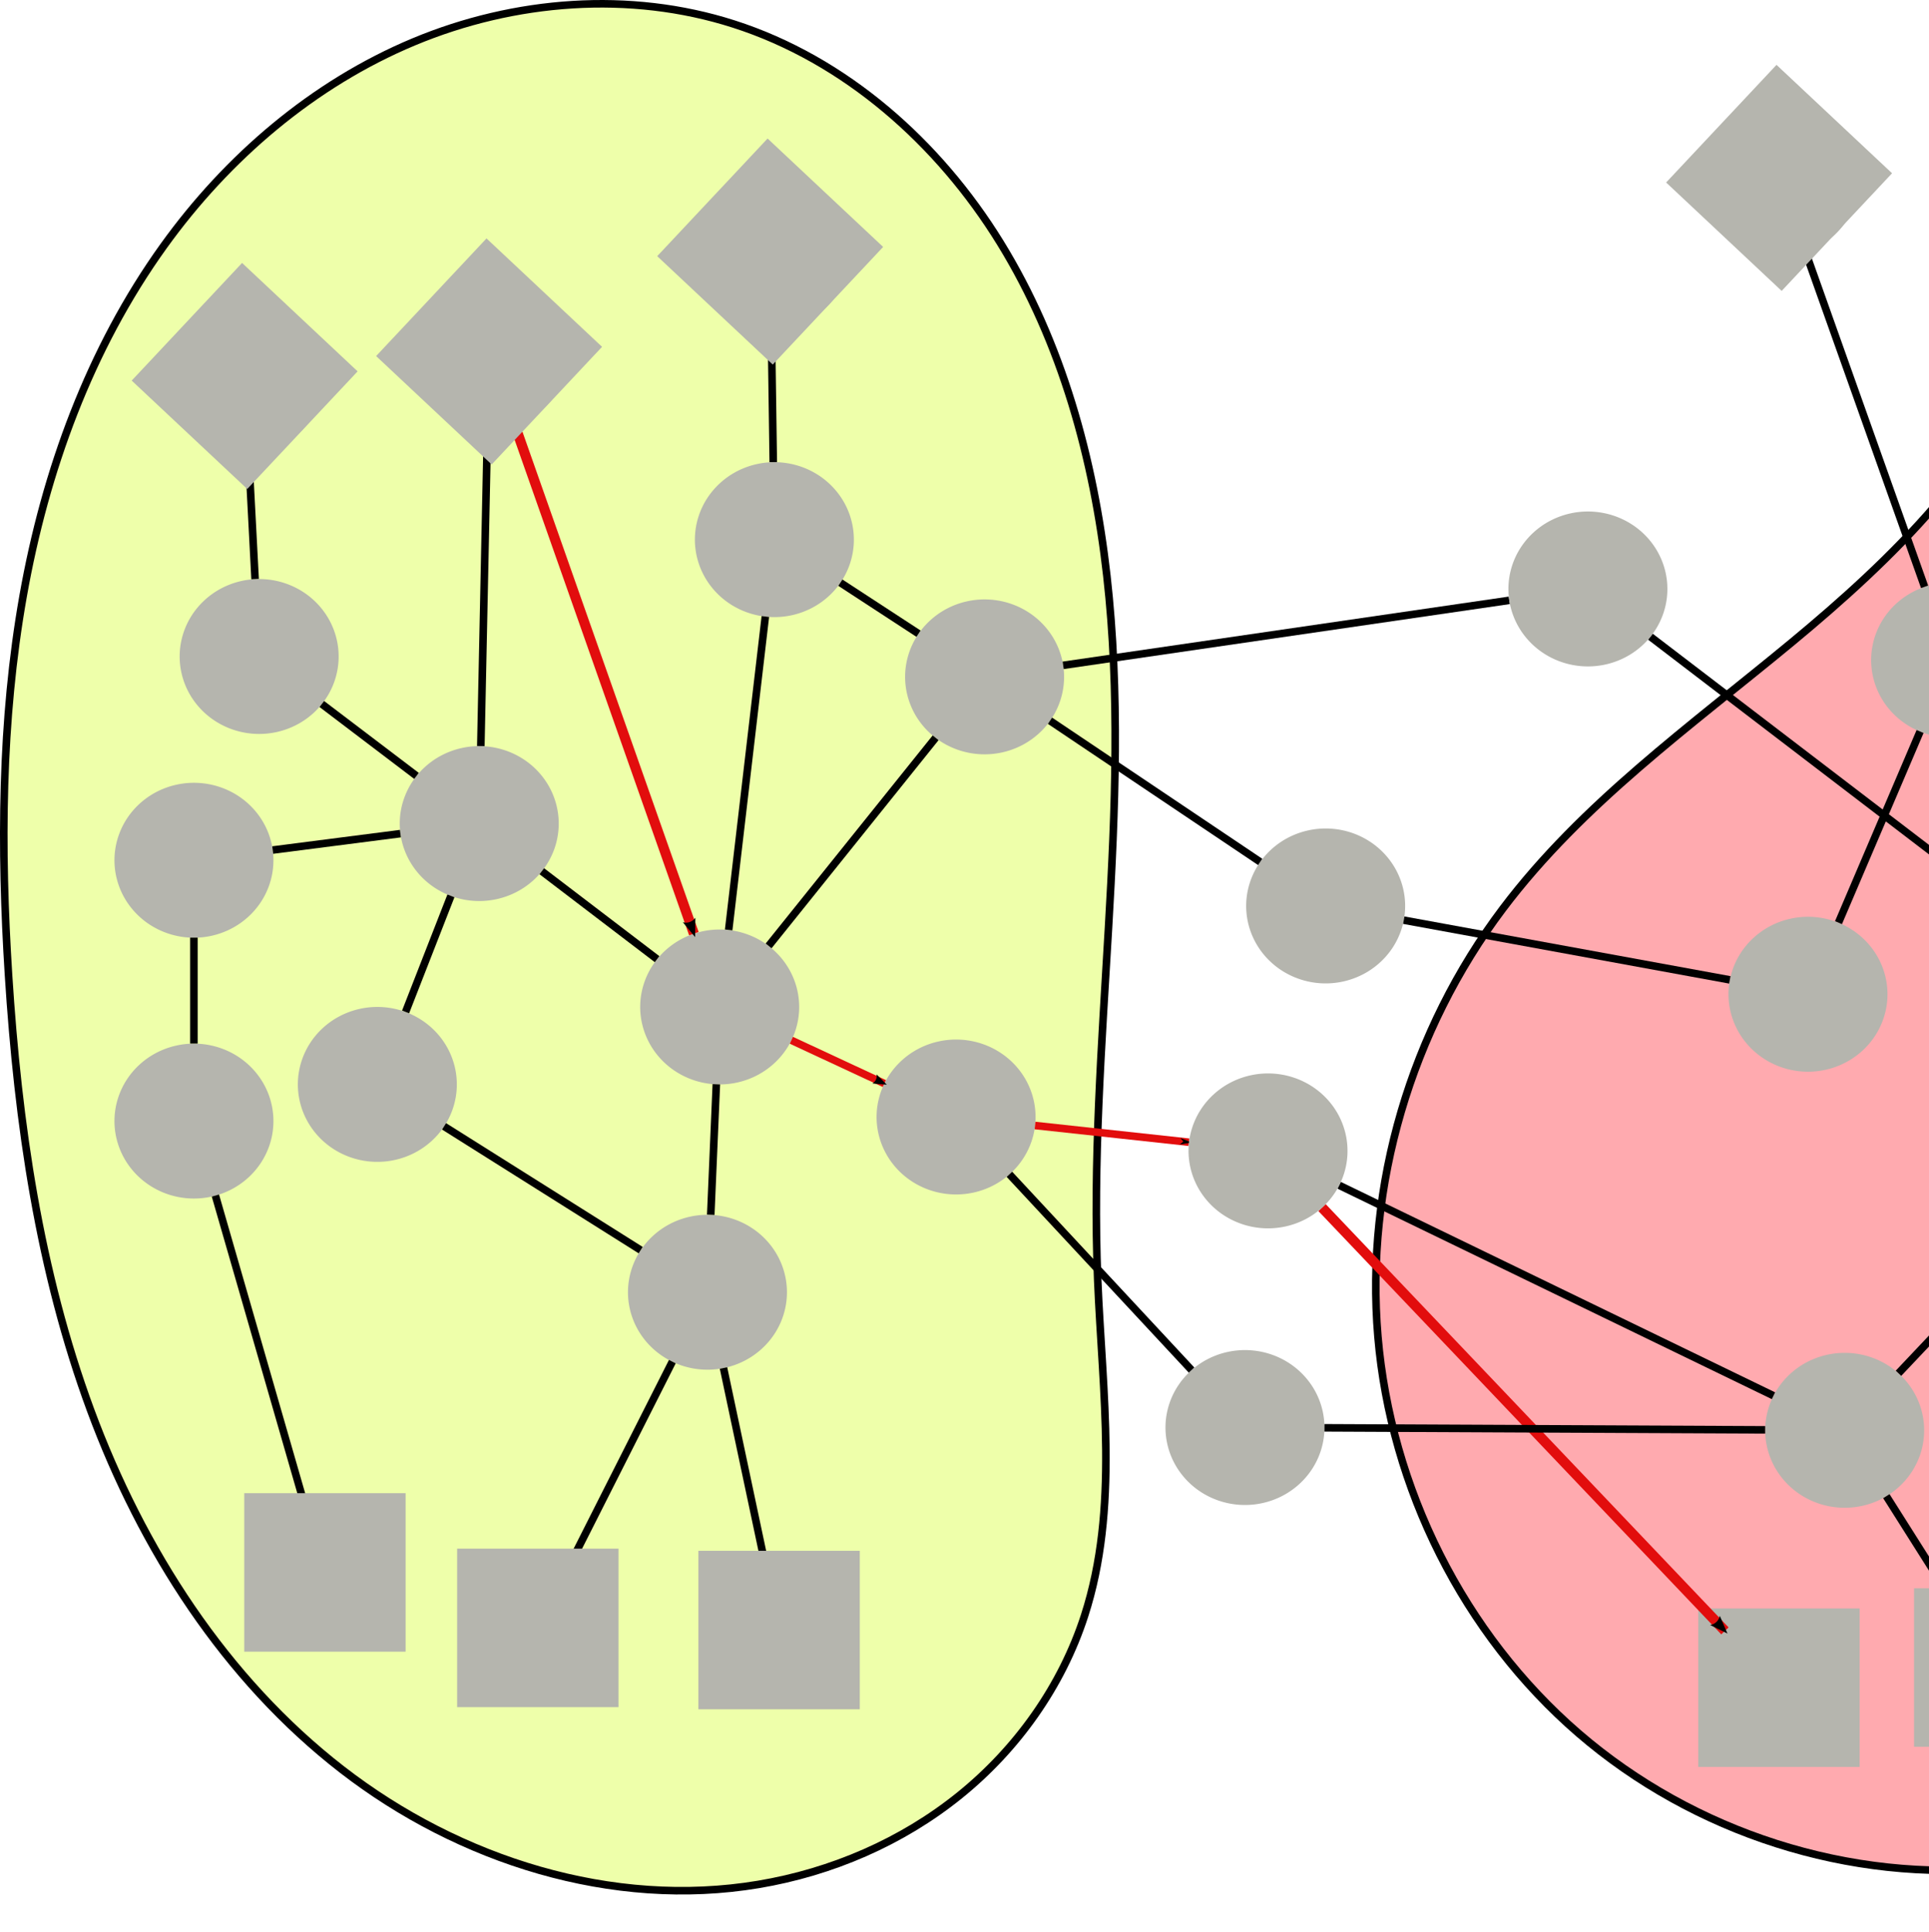 <?xml version="1.0" encoding="UTF-8" standalone="no"?>
<!-- Created with Inkscape (http://www.inkscape.org/) -->

<svg
   xmlns:dc="http://purl.org/dc/elements/1.1/"
   xmlns:cc="http://creativecommons.org/ns#"
   xmlns:rdf="http://www.w3.org/1999/02/22-rdf-syntax-ns#"
   xmlns:svg="http://www.w3.org/2000/svg"
   xmlns="http://www.w3.org/2000/svg"
   xmlns:sodipodi="http://sodipodi.sourceforge.net/DTD/sodipodi-0.dtd"
   xmlns:inkscape="http://www.inkscape.org/namespaces/inkscape"
   width="478.122"
   height="478.825"
   id="svg2"
   version="1.1"
   inkscape:version="0.48.3.1 r9886"
   sodipodi:docname="cartoon-types-of-crosstalk-Xtalk-no-overla.svg">
  <defs
     id="defs4">
    <marker
       inkscape:stockid="Arrow1Mstart"
       orient="auto"
       refY="0.0"
       refX="0.0"
       id="Arrow1Mstart"
       style="overflow:visible">
      <path
         id="path4067"
         d="M 0.0,0.0 L 5.0,-5.0 L -12.5,0.0 L 5.0,5.0 L 0.0,0.0 z "
         style="fill-rule:evenodd;stroke:#000000;stroke-width:1.0pt"
         transform="scale(0.4) translate(10,0)" />
    </marker>
    <marker
       inkscape:stockid="Arrow1Lstart"
       orient="auto"
       refY="0.0"
       refX="0.0"
       id="Arrow1Lstart"
       style="overflow:visible">
      <path
         id="path4061"
         d="M 0.0,0.0 L 5.0,-5.0 L -12.5,0.0 L 5.0,5.0 L 0.0,0.0 z "
         style="fill-rule:evenodd;stroke:#000000;stroke-width:1.0pt"
         transform="scale(0.8) translate(12.5,0)" />
    </marker>
    <marker
       inkscape:stockid="Arrow2Mend"
       orient="auto"
       refY="0"
       refX="0"
       id="Arrow2Mend"
       style="overflow:visible">
      <path
         id="path4474"
         style="fill-rule:evenodd;stroke-width:0.625;stroke-linejoin:round"
         d="M 8.719,4.034 -2.207,0.016 8.719,-4.002 c -1.745,2.372 -1.735,5.617 -6e-7,8.035 z"
         transform="scale(-0.6,-0.6)"
         inkscape:connector-curvature="0" />
    </marker>
    <marker
       inkscape:stockid="Arrow1Mend"
       orient="auto"
       refY="0"
       refX="0"
       id="Arrow1Mend"
       style="overflow:visible">
      <path
         id="path4456"
         d="M 0,0 5,-5 -12.5,0 5,5 0,0 z"
         style="fill-rule:evenodd;stroke:#000000;stroke-width:1pt"
         transform="matrix(-0.4,0,0,-0.4,-4,0)"
         inkscape:connector-curvature="0" />
    </marker>
    <inkscape:path-effect
       effect="spiro"
       id="path-effect3767"
       is_visible="true" />
    <inkscape:path-effect
       effect="spiro"
       id="path-effect3767-8"
       is_visible="true" />
    <inkscape:path-effect
       effect="spiro"
       id="path-effect3767-8-1"
       is_visible="true" />
    <inkscape:path-effect
       effect="spiro"
       id="path-effect3767-8-1-6"
       is_visible="true" />
    <clipPath
       clipPathUnits="userSpaceOnUse"
       id="clipPath3204">
      <path
         style="fill:#f3cfcf;fill-opacity:1;stroke:#000000;stroke-width:0.965px;stroke-linecap:butt;stroke-linejoin:miter;stroke-opacity:1"
         d="m 488.149,212.581 c 6.309,-5.911 14.6,-9.582 23.178,-10.663 8.578,-1.081 17.409,0.378 25.347,3.804 15.876,6.851 27.675,21.264 34.121,37.308 6.447,16.044 8.011,33.658 7.662,50.946 -0.349,17.287 -2.535,34.488 -3.286,51.762 -1.777,40.907 4.502,81.738 5.016,122.68 0.514,40.943 -5.437,83.733 -28.794,117.364 -21.486,30.936 -57.034,51.502 -94.495,55.43 -37.46,3.928 -76.219,-8.638 -104.733,-33.248 -28.514,-24.61 -46.542,-60.805 -49.741,-98.335 -3.199,-37.53 8.292,-75.993 30.964,-106.071 19.595,-25.996 46.534,-45.264 71.615,-66.018 25.081,-20.754 49.42,-44.485 60.702,-75.021 3.199,-8.66 5.276,-17.697 8.368,-26.396 3.092,-8.698 7.339,-17.231 14.075,-23.543"
         id="path3206"
         inkscape:original-d="m 488.14898,212.58122 c 63.47128,52.61808 99.35054,20.39139 87.02234,133.15713 -7.8064,71.40469 21.46277,241.81591 -23.77774,240.04392 -64.1444,-2.51241 -202.94008,-82.31476 -218.00551,-182.2236 -10.21148,-67.71908 101.36192,-92.10409 132.31711,-141.03903 25.06522,-39.62388 -8.83162,-75.86595 22.4438,-49.93842 z"
         inkscape:connector-curvature="0"
         sodipodi:nodetypes="ssssss" />
    </clipPath>
  </defs>
  <sodipodi:namedview
     id="base"
     pagecolor="#ffffff"
     bordercolor="#666666"
     borderopacity="1.0"
     inkscape:pageopacity="0.0"
     inkscape:pageshadow="2"
     inkscape:zoom="1.4"
     inkscape:cx="210.45336"
     inkscape:cy="254.19311"
     inkscape:document-units="px"
     inkscape:current-layer="layer1"
     showgrid="false"
     inkscape:window-width="1920"
     inkscape:window-height="1056"
     inkscape:window-x="0"
     inkscape:window-y="24"
     inkscape:window-maximized="1"
     fit-margin-top="0"
     fit-margin-left="0"
     fit-margin-right="0"
     fit-margin-bottom="0"
     inkscape:snap-grids="true" />
  <g
     inkscape:label="Layer 1"
     inkscape:groupmode="layer"
     id="layer1"
     transform="translate(-103.033,-164.034)">
    <path
       style="fill:#eeffaa;fill-opacity:1;stroke:#000000;stroke-width:1.875;stroke-linecap:butt;stroke-linejoin:miter;stroke-miterlimit:4;stroke-opacity:1;stroke-dasharray:none"
       d="m 284.851,169.976 c 27.732,8.883 50.862,29.459 66.13,54.256 15.267,24.797 23.136,53.599 26.4,82.536 6.527,57.874 -4.674,116.339 -2.271,174.53 1.153,27.912 5.337,56.649 -3.261,83.228 -5.65,17.465 -16.735,33.044 -31.026,44.566 -14.291,11.521 -31.705,19.01 -49.809,22.041 -36.209,6.062 -74.16,-5.975 -103.186,-28.455 -29.025,-22.48 -49.598,-54.635 -62.327,-89.07 -12.73,-34.435 -18.02,-71.204 -20.352,-107.843 -1.996,-31.371 -1.866,-63.054 3.619,-94.006 5.485,-30.952 16.5,-61.255 34.851,-86.776 15.769,-21.931 37.066,-40.173 61.991,-50.584 24.925,-10.41 53.516,-12.663 79.24,-4.423"
       id="path3765-3-8"
       inkscape:path-effect="#path-effect3767-8-1"
       inkscape:original-d="m 284.85051,169.97569 c 8.6716,88.12149 50.69733,222.33913 90.25885,311.32138 26.41822,59.42016 56.17558,84.80128 -3.26052,83.22842 C 287.57708,562.2954 124.942,494.44644 105.14931,405.76463 91.733644,345.65535 102.9505,268.41893 143.61888,224.98295 176.5491,189.81171 280.56127,126.38816 284.85051,169.97569 z"
       inkscape:connector-curvature="0"
       sodipodi:nodetypes="ssssss" />
    <path
       style="fill:#ffaaaf;fill-opacity:1;stroke:#000000;stroke-width:1.875;stroke-linecap:butt;stroke-linejoin:miter;stroke-miterlimit:4;stroke-opacity:1;stroke-dasharray:none"
       d="m 630.292,198.296 c 6.309,-5.911 14.6,-9.582 23.178,-10.663 8.578,-1.081 17.409,0.378 25.347,3.804 15.876,6.851 27.675,21.264 34.121,37.308 6.447,16.044 8.011,33.658 7.662,50.946 -0.349,17.287 -2.535,34.488 -3.286,51.762 -1.777,40.907 4.502,81.738 5.016,122.68 0.514,40.943 -5.437,83.733 -28.794,117.364 -21.486,30.936 -57.034,51.502 -94.495,55.43 -37.46,3.928 -76.219,-8.638 -104.733,-33.248 -28.514,-24.61 -46.542,-60.805 -49.741,-98.335 -3.199,-37.53 8.292,-75.993 30.964,-106.071 19.595,-25.996 46.534,-45.264 71.615,-66.018 25.081,-20.754 49.42,-44.485 60.702,-75.021 3.199,-8.66 5.276,-17.697 8.368,-26.396 3.092,-8.698 7.339,-17.231 14.075,-23.543"
       id="path3765-3"
       inkscape:path-effect="#path-effect3767-8"
       inkscape:original-d="m 630.29184,198.29551 c 63.47128,52.61808 99.35054,20.39139 87.02234,133.15713 -7.8064,71.40469 21.46277,241.81591 -23.77774,240.04392 -64.1444,-2.51241 -202.94008,-82.31476 -218.00551,-182.2236 -10.21148,-67.71908 101.36192,-92.10409 132.31711,-141.03903 25.06522,-39.62388 -8.83162,-75.86595 22.4438,-49.93842 z"
       inkscape:connector-curvature="0"
       sodipodi:nodetypes="ssssss" />
    <path
       sodipodi:type="arc"
       style="fill:#b5b5ae;fill-opacity:1;fill-rule:nonzero;stroke:none"
       id="path3777-3-0"
       sodipodi:cx="82.327431"
       sodipodi:cy="111.91016"
       sodipodi:rx="26.769043"
       sodipodi:ry="26.263968"
       d="m 76.864,86.199 a 26.769,26.264 0 1 1 -0.778,0.171"
       sodipodi:start="4.5068441"
       sodipodi:end="10.760262"
       sodipodi:open="true"
       transform="matrix(0.736,0,0,0.731,103.06,175.586)" />
    <path
       sodipodi:type="arc"
       style="fill:#b5b5ae;fill-opacity:1;fill-rule:nonzero;stroke:none"
       id="path3777-2-0"
       sodipodi:cx="82.327431"
       sodipodi:cy="111.91016"
       sodipodi:rx="26.769043"
       sodipodi:ry="26.263968"
       d="m 76.864,86.199 a 26.769,26.264 0 1 1 -0.778,0.171"
       sodipodi:start="4.5068441"
       sodipodi:end="10.760262"
       sodipodi:open="true"
       transform="matrix(0.736,0,0,0.731,90.513,295.461)" />
    <path
       sodipodi:type="arc"
       style="fill:#b5b5ae;fill-opacity:1;fill-rule:nonzero;stroke:none"
       id="path3777-8-9"
       sodipodi:cx="82.327431"
       sodipodi:cy="111.91016"
       sodipodi:rx="26.769043"
       sodipodi:ry="26.263968"
       d="m 76.864,86.199 a 26.769,26.264 0 1 1 -0.778,0.171"
       sodipodi:start="4.5068441"
       sodipodi:end="10.760262"
       sodipodi:open="true"
       transform="matrix(0.736,0,0,0.731,161.224,286.369)" />
    <path
       sodipodi:type="arc"
       style="fill:#b5b5ae;fill-opacity:1;fill-rule:nonzero;stroke:none"
       id="path3777-7-8"
       sodipodi:cx="82.327431"
       sodipodi:cy="111.91016"
       sodipodi:rx="26.769043"
       sodipodi:ry="26.263968"
       d="m 76.864,86.199 a 26.769,26.264 0 1 1 -0.778,0.171"
       sodipodi:start="4.5068441"
       sodipodi:end="10.760262"
       sodipodi:open="true"
       transform="matrix(0.736,0,0,0.731,163.669,169.525)" />
    <path
       sodipodi:type="arc"
       style="fill:#b5b5ae;fill-opacity:1;fill-rule:nonzero;stroke:none"
       id="path3777-6-2"
       sodipodi:cx="82.327431"
       sodipodi:cy="111.91016"
       sodipodi:rx="26.769043"
       sodipodi:ry="26.263968"
       d="m 76.864,86.199 a 26.769,26.264 0 1 1 -0.778,0.171"
       sodipodi:start="4.5068441"
       sodipodi:end="10.760262"
       sodipodi:open="true"
       transform="matrix(0.736,0,0,0.731,217.792,402.537)" />
    <path
       sodipodi:type="arc"
       style="fill:#b5b5ae;fill-opacity:1;fill-rule:nonzero;stroke:none"
       id="path3777-20-2"
       sodipodi:cx="82.327431"
       sodipodi:cy="111.91016"
       sodipodi:rx="26.769043"
       sodipodi:ry="26.263968"
       d="m 76.864,86.199 a 26.769,26.264 0 1 1 -0.778,0.171"
       sodipodi:start="4.5068441"
       sodipodi:end="10.760262"
       sodipodi:open="true"
       transform="matrix(0.736,0,0,0.731,286.483,250.004)" />
    <path
       sodipodi:type="arc"
       style="fill:#b5b5ae;fill-opacity:1;fill-rule:nonzero;stroke:none"
       id="path3777-4-3"
       sodipodi:cx="82.327431"
       sodipodi:cy="111.91016"
       sodipodi:rx="26.769043"
       sodipodi:ry="26.263968"
       d="m 76.864,86.199 a 26.769,26.264 0 1 1 -0.778,0.171"
       sodipodi:start="4.5068441"
       sodipodi:end="10.760262"
       sodipodi:open="true"
       transform="matrix(0.736,0,0,0.731,220.823,331.826)" />
    <path
       sodipodi:type="arc"
       style="fill:#b5b5ae;fill-opacity:1;fill-rule:nonzero;stroke:none"
       id="path3777-43-9"
       sodipodi:cx="82.327431"
       sodipodi:cy="111.91016"
       sodipodi:rx="26.769043"
       sodipodi:ry="26.263968"
       d="m 76.864,86.199 a 26.769,26.264 0 1 1 -0.778,0.171"
       sodipodi:start="4.5068441"
       sodipodi:end="10.760262"
       sodipodi:open="true"
       transform="matrix(0.736,0,0,0.731,490.57,328.673)" />
    <path
       sodipodi:type="arc"
       style="fill:#b5b5ae;fill-opacity:1;fill-rule:nonzero;stroke:none"
       id="path3777-33-5"
       sodipodi:cx="82.327431"
       sodipodi:cy="111.91016"
       sodipodi:rx="26.769043"
       sodipodi:ry="26.263968"
       d="m 76.864,86.199 a 26.769,26.264 0 1 1 -0.778,0.171"
       sodipodi:start="4.5068441"
       sodipodi:end="10.760262"
       sodipodi:open="true"
       transform="matrix(0.736,0,0,0.731,483.536,126.593)" />
    <path
       sodipodi:type="arc"
       style="fill:#b5b5ae;fill-opacity:1;fill-rule:nonzero;stroke:none"
       id="path3777-76-3"
       sodipodi:cx="82.327431"
       sodipodi:cy="111.91016"
       sodipodi:rx="26.769043"
       sodipodi:ry="26.263968"
       d="m 76.864,86.199 a 26.769,26.264 0 1 1 -0.778,0.171"
       sodipodi:start="4.5068441"
       sodipodi:end="10.760262"
       sodipodi:open="true"
       transform="matrix(0.736,0,0,0.731,589.99,173.948)" />
    <path
       sodipodi:type="arc"
       style="fill:#b5b5ae;fill-opacity:1;fill-rule:nonzero;stroke:none"
       id="path3777-79-7"
       sodipodi:cx="82.327431"
       sodipodi:cy="111.91016"
       sodipodi:rx="26.769043"
       sodipodi:ry="26.263968"
       d="m 76.864,86.199 a 26.769,26.264 0 1 1 -0.778,0.171"
       sodipodi:start="4.5068441"
       sodipodi:end="10.760262"
       sodipodi:open="true"
       transform="matrix(0.736,0,0,0.731,525.926,245.841)" />
    <path
       sodipodi:type="arc"
       style="fill:#b5b5ae;fill-opacity:1;fill-rule:nonzero;stroke:none"
       id="path3777-434-9"
       sodipodi:cx="82.327431"
       sodipodi:cy="111.91016"
       sodipodi:rx="26.769043"
       sodipodi:ry="26.263968"
       d="m 76.864,86.199 a 26.769,26.264 0 1 1 -0.778,0.171"
       sodipodi:start="4.5068441"
       sodipodi:end="10.760262"
       sodipodi:open="true"
       transform="matrix(0.736,0,0,0.731,554.21,318.572)" />
    <path
       sodipodi:type="arc"
       style="fill:#b5b5ae;fill-opacity:1;fill-rule:nonzero;stroke:none"
       id="path3777-0-9"
       sodipodi:cx="82.327431"
       sodipodi:cy="111.91016"
       sodipodi:rx="26.769043"
       sodipodi:ry="26.263968"
       d="m 76.864,86.199 a 26.769,26.264 0 1 1 -0.778,0.171"
       sodipodi:start="4.5068441"
       sodipodi:end="10.760262"
       sodipodi:open="true"
       transform="matrix(0.736,0,0,0.731,604.718,369.079)" />
    <path
       sodipodi:type="arc"
       style="fill:#b5b5ae;fill-opacity:1;fill-rule:nonzero;stroke:none"
       id="path3777-5-3"
       sodipodi:cx="82.327431"
       sodipodi:cy="111.91016"
       sodipodi:rx="26.769043"
       sodipodi:ry="26.263968"
       d="m 76.864,86.199 a 26.769,26.264 0 1 1 -0.778,0.171"
       sodipodi:start="4.5068441"
       sodipodi:end="10.760262"
       sodipodi:open="true"
       transform="matrix(0.736,0,0,0.731,499.662,436.76)" />
    <path
       sodipodi:type="arc"
       style="fill:#b5b5ae;fill-opacity:1;fill-rule:nonzero;stroke:none"
       id="path3777-44-1"
       sodipodi:cx="82.327431"
       sodipodi:cy="111.91016"
       sodipodi:rx="26.769043"
       sodipodi:ry="26.263968"
       d="m 76.864,86.199 a 26.769,26.264 0 1 1 -0.778,0.171"
       sodipodi:start="4.5068441"
       sodipodi:end="10.760262"
       sodipodi:open="true"
       transform="matrix(0.736,0,0,0.731,552.19,381.201)" />
    <path
       sodipodi:type="arc"
       style="fill:#b5b5ae;fill-opacity:1;fill-rule:nonzero;stroke:none"
       id="path3777-86-9"
       sodipodi:cx="82.327431"
       sodipodi:cy="111.91016"
       sodipodi:rx="26.769043"
       sodipodi:ry="26.263968"
       d="m 76.864,86.199 a 26.769,26.264 0 1 1 -0.778,0.171"
       sodipodi:start="4.5068441"
       sodipodi:end="10.760262"
       sodipodi:open="true"
       transform="matrix(0.736,0,0,0.731,590.39,499.879)" />
    <path
       sodipodi:type="arc"
       style="fill:#b5b5ae;fill-opacity:1;fill-rule:nonzero;stroke:none"
       id="path3777-28-2"
       sodipodi:cx="82.327431"
       sodipodi:cy="111.91016"
       sodipodi:rx="26.769043"
       sodipodi:ry="26.263968"
       d="m 76.864,86.199 a 26.769,26.264 0 1 1 -0.778,0.171"
       sodipodi:start="4.5068441"
       sodipodi:end="10.760262"
       sodipodi:open="true"
       transform="matrix(0.736,0,0,0.731,106.675,244.953)" />
    <path
       sodipodi:type="arc"
       style="fill:#b5b5ae;fill-opacity:1;fill-rule:nonzero;stroke:none"
       id="path3777-72-2"
       sodipodi:cx="82.327431"
       sodipodi:cy="111.91016"
       sodipodi:rx="26.769043"
       sodipodi:ry="26.263968"
       d="m 76.864,86.199 a 26.769,26.264 0 1 1 -0.778,0.171"
       sodipodi:start="4.5068441"
       sodipodi:end="10.760262"
       sodipodi:open="true"
       transform="matrix(0.736,0,0,0.731,135.97,351.019)" />
    <path
       sodipodi:type="arc"
       style="fill:#b5b5ae;fill-opacity:1;fill-rule:nonzero;stroke:none"
       id="path3777-04-4"
       sodipodi:cx="82.327431"
       sodipodi:cy="111.91016"
       sodipodi:rx="26.769043"
       sodipodi:ry="26.263968"
       d="m 76.864,86.199 a 26.769,26.264 0 1 1 -0.778,0.171"
       sodipodi:start="4.5068441"
       sodipodi:end="10.760262"
       sodipodi:open="true"
       transform="matrix(0.736,0,0,0.731,235.553,486.29)" />
    <path
       sodipodi:type="arc"
       style="fill:#b5b5ae;fill-opacity:1;fill-rule:nonzero;stroke:none"
       id="path3777-9-3"
       sodipodi:cx="82.327431"
       sodipodi:cy="111.91016"
       sodipodi:rx="26.769043"
       sodipodi:ry="26.263968"
       d="m 76.864,86.199 a 26.769,26.264 0 1 1 -0.778,0.171"
       sodipodi:start="4.5068441"
       sodipodi:end="10.760262"
       sodipodi:open="true"
       transform="matrix(0.736,0,0,0.731,279.412,359.1)" />
    <path
       sodipodi:type="arc"
       style="fill:#b5b5ae;fill-opacity:1;fill-rule:nonzero;stroke:none"
       id="path3777-80-0"
       sodipodi:cx="82.327431"
       sodipodi:cy="111.91016"
       sodipodi:rx="26.769043"
       sodipodi:ry="26.263968"
       d="m 76.864,86.199 a 26.769,26.264 0 1 1 -0.778,0.171"
       sodipodi:start="4.5068441"
       sodipodi:end="10.760262"
       sodipodi:open="true"
       transform="matrix(0.736,0,0,0.731,122.838,472.237)" />
    <path
       sodipodi:type="arc"
       style="fill:#b5b5ae;fill-opacity:1;fill-rule:nonzero;stroke:none"
       id="path3777-08-9"
       sodipodi:cx="82.327431"
       sodipodi:cy="111.91016"
       sodipodi:rx="26.769043"
       sodipodi:ry="26.263968"
       d="m 76.864,86.199 a 26.769,26.264 0 1 1 -0.778,0.171"
       sodipodi:start="4.5068441"
       sodipodi:end="10.760262"
       sodipodi:open="true"
       transform="matrix(0.736,0,0,0.731,90.513,360.111)" />
    <path
       sodipodi:type="arc"
       style="fill:#b5b5ae;fill-opacity:1;fill-rule:nonzero;stroke:none"
       id="path3777-439-2"
       sodipodi:cx="82.327431"
       sodipodi:cy="111.91016"
       sodipodi:rx="26.769043"
       sodipodi:ry="26.263968"
       d="m 76.864,86.199 a 26.769,26.264 0 1 1 -0.778,0.171"
       sodipodi:start="4.5068441"
       sodipodi:end="10.760262"
       sodipodi:open="true"
       transform="matrix(0.736,0,0,0.731,175.753,485.755)" />
    <path
       style="fill:none;stroke:#000000;stroke-width:1.875;stroke-linecap:butt;stroke-linejoin:miter;stroke-miterlimit:4;stroke-opacity:1;stroke-dasharray:none"
       d="m 164.644,276.544 1.617,31.023"
       id="path3958-2"
       inkscape:connector-type="polyline"
       inkscape:connector-curvature="0"
       inkscape:connection-start="#path3777-3-0"
       inkscape:connection-start-point="d4"
       inkscape:connection-end="#path3777-28-2"
       inkscape:connection-end-point="d4" />
    <path
       style="fill:none;stroke:#000000;stroke-width:1.875;stroke-linecap:butt;stroke-linejoin:miter;stroke-miterlimit:4;stroke-opacity:1;stroke-dasharray:none"
       d="M 206.269,356.358 182.799,338.538"
       id="path3960-5"
       inkscape:connector-type="polyline"
       inkscape:connector-curvature="0"
       inkscape:connection-start="#path3777-8-9"
       inkscape:connection-start-point="d4"
       inkscape:connection-end="#path3777-28-2"
       inkscape:connection-end-point="d4" />
    <path
       style="fill:none;stroke:#000000;stroke-width:1.875;stroke-linecap:butt;stroke-linejoin:miter;stroke-miterlimit:4;stroke-opacity:1;stroke-dasharray:none"
       d="m 223.852,270.506 -1.642,78.456"
       id="path3962-1"
       inkscape:connector-type="polyline"
       inkscape:connector-curvature="0"
       inkscape:connection-start="#path3777-7-8"
       inkscape:connection-start-point="d4"
       inkscape:connection-end="#path3777-8-9"
       inkscape:connection-end-point="d4" />
    <path
       style="fill:none;stroke:#000000;stroke-width:1.875;stroke-linecap:butt;stroke-linejoin:miter;stroke-miterlimit:4;stroke-opacity:1;stroke-dasharray:none"
       d="m 550.569,226.519 29.494,82.97"
       id="path3972-2"
       inkscape:connector-type="polyline"
       inkscape:connector-curvature="0"
       inkscape:connection-start="#path3777-33-5"
       inkscape:connection-start-point="d4"
       inkscape:connection-end="#path3777-79-7"
       inkscape:connection-end-point="d4" />
    <path
       style="fill:none;stroke:#000000;stroke-width:1.875;stroke-linecap:butt;stroke-linejoin:miter;stroke-miterlimit:4;stroke-opacity:1;stroke-dasharray:none"
       d="m 637.659,270.229 -38.233,42.904"
       id="path3974-0"
       inkscape:connector-type="polyline"
       inkscape:connector-curvature="0"
       inkscape:connection-start="#path3777-76-3"
       inkscape:connection-start-point="d4"
       inkscape:connection-end="#path3777-79-7"
       inkscape:connection-end-point="d4" />
    <path
       style="fill:none;stroke:#000000;stroke-width:1.875;stroke-linecap:butt;stroke-linejoin:miter;stroke-miterlimit:4;stroke-opacity:1;stroke-dasharray:none"
       d="m 593.492,345.579 14.322,36.829"
       id="path3976-2"
       inkscape:connector-type="polyline"
       inkscape:connector-curvature="0"
       inkscape:connection-start="#path3777-79-7"
       inkscape:connection-start-point="d4"
       inkscape:connection-end="#path3777-434-9"
       inkscape:connection-end-point="d4" />
    <path
       style="fill:none;stroke:#000000;stroke-width:1.875;stroke-linecap:butt;stroke-linejoin:miter;stroke-miterlimit:4;stroke-opacity:1;stroke-dasharray:none;display:inline"
       d="M 477.121,312.84 366.551,328.952"
       id="path3978-2"
       inkscape:connector-type="polyline"
       inkscape:connector-curvature="0"
       inkscape:connection-end="#path3777-20-2"
       inkscape:connection-end-point="d4"
       inkscape:connection-start="#path3777-5-3-9"
       inkscape:connection-start-point="d4" />
    <path
       style="fill:none;stroke:#000000;stroke-width:1.875;stroke-linecap:butt;stroke-linejoin:miter;stroke-miterlimit:4;stroke-opacity:1;stroke-dasharray:none;display:inline"
       d="M 599.296,388.509 512.103,321.85"
       id="path3980-4"
       inkscape:connector-type="polyline"
       inkscape:connector-curvature="0"
       inkscape:connection-start="#path3777-434-9"
       inkscape:connection-start-point="d4"
       inkscape:connection-end="#path3777-5-3-9"
       inkscape:connection-end-point="d4" />
    <path
       style="fill:none;stroke:#000000;stroke-width:1.875;stroke-linecap:butt;stroke-linejoin:miter;stroke-miterlimit:4;stroke-opacity:1;stroke-dasharray:none"
       d="m 613.394,443.798 0.782,-24.251"
       id="path3982-4"
       inkscape:connector-type="polyline"
       inkscape:connector-curvature="0"
       inkscape:connection-start="#path3777-44-1"
       inkscape:connection-start-point="d4"
       inkscape:connection-end="#path3777-434-9"
       inkscape:connection-end-point="d4" />
    <path
       style="fill:none;stroke:#000000;stroke-width:1.875;stroke-linecap:butt;stroke-linejoin:miter;stroke-miterlimit:4;stroke-opacity:1;stroke-dasharray:none"
       d="m 631.944,458.564 14.19,-3.275"
       id="path3984-8"
       inkscape:connector-type="polyline"
       inkscape:connector-curvature="0"
       inkscape:connection-start="#path3777-44-1"
       inkscape:connection-start-point="d4"
       inkscape:connection-end="#path3777-0-9"
       inkscape:connection-end-point="d4" />
    <path
       style="fill:none;stroke:#000000;stroke-width:1.875;stroke-linecap:butt;stroke-linejoin:miter;stroke-miterlimit:4;stroke-opacity:1;stroke-dasharray:none"
       d="m 663.211,469.957 -10.145,92.618"
       id="path3986-5"
       inkscape:connector-type="polyline"
       inkscape:connector-curvature="0"
       inkscape:connection-start="#path3777-0-9"
       inkscape:connection-start-point="d4"
       inkscape:connection-end="#path3777-86-9"
       inkscape:connection-end-point="d4" />
    <path
       style="fill:none;stroke:#000000;stroke-width:1.875;stroke-linecap:butt;stroke-linejoin:miter;stroke-miterlimit:4;stroke-opacity:1;stroke-dasharray:none"
       d="m 599.426,477.106 -25.832,27.322"
       id="path3988-0"
       inkscape:connector-type="polyline"
       inkscape:connector-curvature="0"
       inkscape:connection-start="#path3777-44-1"
       inkscape:connection-start-point="d4"
       inkscape:connection-end="#path3777-5-3"
       inkscape:connection-end-point="d4" />
    <path
       style="fill:none;stroke:#000000;stroke-width:1.875;stroke-linecap:butt;stroke-linejoin:miter;stroke-miterlimit:4;stroke-opacity:1;stroke-dasharray:none;display:inline"
       d="m 434.957,457.835 107.65,52.164"
       id="path3990-3"
       inkscape:connector-type="polyline"
       inkscape:connector-curvature="0"
       inkscape:connection-end="#path3777-5-3"
       inkscape:connection-end-point="d4"
       inkscape:connection-start="#path3777-5-3-7"
       inkscape:connection-start-point="d4" />
    <path
       style="fill:none;stroke:#000000;stroke-width:1.875;stroke-linecap:butt;stroke-linejoin:miter;stroke-miterlimit:4;stroke-opacity:1;stroke-dasharray:none"
       d="m 278.377,484.323 0,0"
       id="path3994-6"
       inkscape:connector-type="polyline"
       inkscape:connector-curvature="0"
       inkscape:connection-start="#path3777-6-2"
       inkscape:connection-start-point="d4"
       inkscape:connection-end="#path3777-6-2"
       inkscape:connection-end-point="d4" />
    <path
       style="fill:none;stroke:#000000;stroke-width:1.875;stroke-linecap:butt;stroke-linejoin:miter;stroke-miterlimit:4;stroke-opacity:1;stroke-dasharray:none"
       d="m 292.151,549.279 -9.788,-46.158"
       id="path3998-2"
       inkscape:connector-type="polyline"
       inkscape:connector-curvature="0"
       inkscape:connection-start="#path3777-04-4"
       inkscape:connection-start-point="d4"
       inkscape:connection-end="#path3777-6-2"
       inkscape:connection-end-point="d4" />
    <path
       style="fill:none;stroke:#000000;stroke-width:1.875;stroke-linecap:butt;stroke-linejoin:miter;stroke-miterlimit:4;stroke-opacity:1;stroke-dasharray:none"
       d="m 202.278,370.667 -31.649,4.069"
       id="path4002-1"
       inkscape:connector-type="polyline"
       inkscape:connector-curvature="0"
       inkscape:connection-start="#path3777-8-9"
       inkscape:connection-start-point="d4"
       inkscape:connection-end="#path3777-2-0"
       inkscape:connection-end-point="d4" />
    <path
       style="fill:none;stroke:#000000;stroke-width:1.875;stroke-linecap:butt;stroke-linejoin:miter;stroke-miterlimit:4;stroke-opacity:1;stroke-dasharray:none"
       d="m 214.8,386.097 -11.237,28.768"
       id="path4004-5"
       inkscape:connector-type="polyline"
       inkscape:connector-curvature="0"
       inkscape:connection-start="#path3777-8-9"
       inkscape:connection-start-point="d4"
       inkscape:connection-end="#path3777-72-2"
       inkscape:connection-end-point="d4" />
    <path
       style="fill:none;stroke:#000000;stroke-width:1.875;stroke-linecap:butt;stroke-linejoin:miter;stroke-miterlimit:4;stroke-opacity:1;stroke-dasharray:none"
       d="m 151.098,422.699 0,-26.253"
       id="path4006-1"
       inkscape:connector-type="polyline"
       inkscape:connector-curvature="0"
       inkscape:connection-start="#path3777-08-9"
       inkscape:connection-start-point="d4"
       inkscape:connection-end="#path3777-2-0"
       inkscape:connection-end-point="d4" />
    <path
       style="fill:none;stroke:#000000;stroke-width:1.875;stroke-linecap:butt;stroke-linejoin:miter;stroke-miterlimit:4;stroke-opacity:1;stroke-dasharray:none"
       d="m 156.425,460.377 21.67,75.168"
       id="path4008-3"
       inkscape:connector-type="polyline"
       inkscape:connector-curvature="0"
       inkscape:connection-start="#path3777-08-9"
       inkscape:connection-start-point="d4"
       inkscape:connection-end="#path3777-80-0"
       inkscape:connection-end-point="d4" />
    <path
       style="fill:none;stroke:#000000;stroke-width:1.875;stroke-linecap:butt;stroke-linejoin:miter;stroke-miterlimit:4;stroke-opacity:1;stroke-dasharray:none"
       d="m 213.1,443.223 48.731,30.683"
       id="path4010-8"
       inkscape:connector-type="polyline"
       inkscape:connector-curvature="0"
       inkscape:connection-start="#path3777-72-2"
       inkscape:connection-start-point="d4"
       inkscape:connection-end="#path3777-6-2"
       inkscape:connection-end-point="d4" />
    <path
       style="fill:none;stroke:#000000;stroke-width:1.875;stroke-linecap:butt;stroke-linejoin:miter;stroke-miterlimit:4;stroke-opacity:1;stroke-dasharray:none"
       d="m 269.677,501.546 -24.639,48.774"
       id="path4012-7"
       inkscape:connector-type="polyline"
       inkscape:connector-curvature="0"
       inkscape:connection-start="#path3777-6-2"
       inkscape:connection-start-point="d4"
       inkscape:connection-end="#path3777-439-2"
       inkscape:connection-end-point="d4" />
    <path
       sodipodi:type="arc"
       style="fill:#b5b5ae;fill-opacity:1;fill-rule:nonzero;stroke:none"
       id="path3777-27-4"
       sodipodi:cx="82.327431"
       sodipodi:cy="111.91016"
       sodipodi:rx="26.769043"
       sodipodi:ry="26.263968"
       d="m 76.864,86.199 a 26.769,26.264 0 1 1 -0.778,0.171"
       sodipodi:start="4.5068441"
       sodipodi:end="10.760262"
       sodipodi:open="true"
       transform="matrix(0.736,0,0,0.731,611.789,267.054)" />
    <path
       style="fill:none;stroke:#000000;stroke-width:1.875;stroke-linecap:butt;stroke-linejoin:miter;stroke-miterlimit:4;stroke-opacity:1;stroke-dasharray:none"
       d="m 237.321,379.987 28.574,21.794"
       id="path4220"
       inkscape:connector-type="polyline"
       inkscape:connector-curvature="0"
       inkscape:connection-start="#path3777-8-9"
       inkscape:connection-start-point="d4"
       inkscape:connection-end="#path3777-4-3"
       inkscape:connection-end-point="d4" />
    <path
       style="fill:none;stroke:#000000;stroke-width:1.875;stroke-linecap:butt;stroke-linejoin:miter;stroke-miterlimit:4;stroke-opacity:1;stroke-dasharray:none"
       d="m 293.542,398.492 41.391,-51.58"
       id="path4224"
       inkscape:connector-type="polyline"
       inkscape:connector-curvature="0"
       inkscape:connection-end-point="d4"
       inkscape:connection-end="#path3777-20-2"
       inkscape:connection-start-point="d4"
       inkscape:connection-start="#path3777-4-3" />
    <path
       style="fill:none;stroke:#e20d0d;stroke-width:1.875;stroke-linecap:butt;stroke-linejoin:miter;stroke-miterlimit:4;stroke-opacity:1;stroke-dasharray:none;marker-start:url(#Arrow1Mstart);display:inline"
       d="m 397.735,447.16 -38.156,-4.145"
       id="path4228"
       inkscape:connector-type="polyline"
       inkscape:connector-curvature="0"
       inkscape:connection-end="#path3777-9-3"
       inkscape:connection-end-point="d4"
       inkscape:connection-start="#path3777-5-3-7"
       inkscape:connection-start-point="d4" />
    <path
       style="fill:none;stroke:#000000;stroke-width:1.875;stroke-linecap:butt;stroke-linejoin:miter;stroke-miterlimit:4;stroke-opacity:1;stroke-dasharray:none"
       d="m 558.721,392.735 20.225,-47.384"
       id="path4230"
       inkscape:connector-type="polyline"
       inkscape:connector-curvature="0"
       inkscape:connection-start="#path3777-43-9"
       inkscape:connection-start-point="d4"
       inkscape:connection-end="#path3777-79-7"
       inkscape:connection-end-point="d4" />
    <path
       style="fill:none;stroke:#000000;stroke-width:1.875;stroke-linecap:butt;stroke-linejoin:miter;stroke-miterlimit:4;stroke-opacity:1;stroke-dasharray:none"
       d="m 280.586,432.795 -1.386,32.346"
       id="path4232"
       inkscape:connector-type="polyline"
       inkscape:connector-curvature="0"
       inkscape:connection-start="#path3777-4-3"
       inkscape:connection-start-point="d4"
       inkscape:connection-end="#path3777-6-2"
       inkscape:connection-end-point="d4" />
    <path
       sodipodi:type="arc"
       style="fill:#b5b5ae;fill-opacity:1;fill-rule:nonzero;stroke:none"
       id="path3777-3-0-8"
       sodipodi:cx="82.327431"
       sodipodi:cy="111.91016"
       sodipodi:rx="26.769043"
       sodipodi:ry="26.263968"
       d="m 76.864,86.199 a 26.769,26.264 0 1 1 -0.778,0.171"
       sodipodi:start="4.5068441"
       sodipodi:end="10.760262"
       sodipodi:open="true"
       transform="matrix(0.736,0,0,0.731,233.369,144.776)" />
    <path
       sodipodi:type="arc"
       style="fill:#b5b5ae;fill-opacity:1;fill-rule:nonzero;stroke:none"
       id="path3777-3-0-41"
       sodipodi:cx="82.327431"
       sodipodi:cy="111.91016"
       sodipodi:rx="26.769043"
       sodipodi:ry="26.263968"
       d="m 76.864,86.199 a 26.769,26.264 0 1 1 -0.778,0.171"
       sodipodi:start="4.5068441"
       sodipodi:end="10.760262"
       sodipodi:open="true"
       transform="matrix(0.736,0,0,0.731,234.38,215.992)" />
    <path
       sodipodi:type="arc"
       style="fill:#b5b5ae;fill-opacity:1;fill-rule:nonzero;stroke:none"
       id="path3777-3-0-2"
       sodipodi:cx="82.327431"
       sodipodi:cy="111.91016"
       sodipodi:rx="26.769043"
       sodipodi:ry="26.263968"
       d="m 76.864,86.199 a 26.769,26.264 0 1 1 -0.778,0.171"
       sodipodi:start="4.5068441"
       sodipodi:end="10.760262"
       sodipodi:open="true"
       transform="matrix(0.736,0,0,0.731,483.384,500.576)" />
    <path
       sodipodi:type="arc"
       style="fill:#b5b5ae;fill-opacity:1;fill-rule:nonzero;stroke:none"
       id="path3777-3-0-6"
       sodipodi:cx="82.327431"
       sodipodi:cy="111.91016"
       sodipodi:rx="26.769043"
       sodipodi:ry="26.263968"
       d="m 76.864,86.199 a 26.769,26.264 0 1 1 -0.778,0.171"
       sodipodi:start="4.5068441"
       sodipodi:end="10.760262"
       sodipodi:open="true"
       transform="matrix(0.736,0,0,0.731,536.862,495.576)" />
    <path
       style="fill:none;stroke:#000000;stroke-width:1.875;stroke-linecap:butt;stroke-linejoin:miter;stroke-miterlimit:4;stroke-opacity:1;stroke-dasharray:none"
       d="m 294.227,245.759 0.466,32.824"
       id="path3186"
       inkscape:connector-type="polyline"
       inkscape:connector-curvature="0"
       inkscape:connection-start="#path3777-3-0-8"
       inkscape:connection-start-point="d4"
       inkscape:connection-end="#path3777-3-0-41"
       inkscape:connection-end-point="d4" />
    <path
       style="fill:none;stroke:#000000;stroke-width:1.875;stroke-linecap:butt;stroke-linejoin:miter;stroke-miterlimit:4;stroke-opacity:1;stroke-dasharray:none"
       d="m 311.33,308.462 19.371,12.645"
       id="path3188"
       inkscape:connector-type="polyline"
       inkscape:connector-curvature="0"
       inkscape:connection-start="#path3777-3-0-41"
       inkscape:connection-start-point="d4"
       inkscape:connection-end="#path3777-20-2"
       inkscape:connection-end-point="d4" />
    <path
       style="fill:none;stroke:#000000;stroke-width:1.875;stroke-linecap:butt;stroke-linejoin:miter;stroke-miterlimit:4;stroke-opacity:1;stroke-dasharray:none"
       d="m 292.732,316.854 -9.092,77.683"
       id="path3196"
       inkscape:connector-type="polyline"
       inkscape:connector-curvature="0"
       inkscape:connection-start="#path3777-3-0-41"
       inkscape:connection-start-point="d4"
       inkscape:connection-end="#path3777-4-3"
       inkscape:connection-end-point="d4" />
    <path
       style="fill:none;stroke:#e20d0d;stroke-width:1.875;stroke-linecap:butt;stroke-linejoin:miter;stroke-miterlimit:4;stroke-opacity:1;stroke-dasharray:none;marker-start:none;marker-end:url(#Arrow2Mend)"
       d="m 299.183,421.888 23.037,10.724"
       id="path3200"
       inkscape:connector-type="polyline"
       inkscape:connector-curvature="0"
       inkscape:connection-start="#path3777-4-3"
       inkscape:connection-start-point="d4"
       inkscape:connection-end="#path3777-9-3"
       inkscape:connection-end-point="d4" />
    <path
       style="fill:none;stroke:#000000;stroke-width:1.875;stroke-linecap:butt;stroke-linejoin:miter;stroke-miterlimit:4;stroke-opacity:1;stroke-dasharray:none"
       d="m 570.585,534.891 16.524,26.127"
       id="path3202"
       inkscape:connector-type="polyline"
       inkscape:connector-curvature="0"
       inkscape:connection-start="#path3777-5-3"
       inkscape:connection-start-point="d4"
       inkscape:connection-end="#path3777-3-0-6"
       inkscape:connection-end-point="d4" />
    <rect
       style="fill:#b5b5ae;fill-opacity:1;fill-rule:nonzero;stroke:none"
       id="rect3383"
       width="40"
       height="39.286"
       x="630.975"
       y="562.023" />
    <rect
       style="fill:#b5b5ae;fill-opacity:1;fill-rule:nonzero;stroke:none"
       id="rect3383-6"
       width="40"
       height="39.286"
       x="216.338"
       y="547.899" />
    <rect
       style="fill:#b5b5ae;fill-opacity:1;fill-rule:nonzero;stroke:none"
       id="rect3383-0"
       width="40"
       height="39.286"
       x="276.138"
       y="548.434" />
    <rect
       style="fill:#b5b5ae;fill-opacity:1;fill-rule:nonzero;stroke:none"
       id="rect3383-8"
       width="40"
       height="39.286"
       x="577.447"
       y="557.719" />
    <rect
       style="fill:#b5b5ae;fill-opacity:1;fill-rule:nonzero;stroke:none"
       id="rect3383-4"
       width="40"
       height="39.286"
       x="523.969"
       y="562.719" />
    <rect
       style="fill:#b5b5ae;fill-opacity:1;fill-rule:nonzero;stroke:none"
       id="rect3383-5"
       width="40"
       height="39.286"
       x="163.571"
       y="534.148" />
    <rect
       style="fill:#b5b5ae;fill-opacity:1;fill-rule:nonzero;stroke:none"
       id="rect3383-80-6"
       width="40"
       height="39.286"
       x="-95.619"
       y="275.826"
       transform="matrix(0.684,-0.729,0.729,0.684,0,0)" />
    <rect
       style="fill:#b5b5ae;fill-opacity:1;fill-rule:nonzero;stroke:none"
       id="rect3383-80-8"
       width="40"
       height="39.286"
       x="16.037"
       y="349.737"
       transform="matrix(0.684,-0.729,0.729,0.684,0,0)" />
    <rect
       style="fill:#b5b5ae;fill-opacity:1;fill-rule:nonzero;stroke:none"
       id="rect3383-80-4"
       width="40"
       height="39.286"
       x="200.527"
       y="519.669"
       transform="matrix(0.684,-0.729,0.729,0.684,0,0)" />
    <rect
       style="fill:#b5b5ae;fill-opacity:1;fill-rule:nonzero;stroke:none"
       id="rect3383-80-70"
       width="40"
       height="39.286"
       x="238.871"
       y="629.691"
       transform="matrix(0.684,-0.729,0.729,0.684,0,0)" />
    <path
       style="fill:none;stroke:#e20d0d;stroke-width:2.5;stroke-linecap:butt;stroke-linejoin:miter;stroke-miterlimit:4;stroke-opacity:1;stroke-dasharray:none;marker-mid:none;marker-end:url(#Arrow2Mend)"
       d="m 230.648,269.468 44.366,125.988"
       id="path3194"
       inkscape:connector-type="polyline"
       inkscape:connector-curvature="0"
       inkscape:connection-start="#path3777-7-8"
       inkscape:connection-start-point="d4"
       inkscape:connection-end="#path3777-4-3"
       inkscape:connection-end-point="d4" />
    <path
       style="fill:none;stroke:#e20d0d;stroke-width:2.5;stroke-linecap:butt;stroke-linejoin:miter;stroke-miterlimit:4;stroke-opacity:1;stroke-dasharray:none;marker-mid:none;marker-end:url(#Arrow2Mend);display:inline"
       d="m 430.715,463.363 99.857,104.922"
       id="path3198"
       inkscape:connector-type="polyline"
       inkscape:connector-curvature="0"
       inkscape:connection-end="#path3777-3-0-2"
       inkscape:connection-end-point="d4"
       inkscape:connection-start="#path3777-5-3-7"
       inkscape:connection-start-point="d4" />
    <rect
       style="fill:#b5b5ae;fill-opacity:1;fill-rule:nonzero;stroke:none"
       id="rect3383-80-7"
       width="40"
       height="39.286"
       x="-49.715"
       y="315.863"
       transform="matrix(0.684,-0.729,0.729,0.684,0,0)" />
    <path
       sodipodi:type="arc"
       style="fill:#b5b5ae;fill-opacity:1;fill-rule:nonzero;stroke:none"
       id="path3777-5-3-4"
       sodipodi:cx="82.327431"
       sodipodi:cy="111.91016"
       sodipodi:rx="26.769043"
       sodipodi:ry="26.263968"
       d="m 76.864,86.199 a 26.769,26.264 0 1 1 -0.778,0.171"
       sodipodi:start="4.5068441"
       sodipodi:end="10.760262"
       sodipodi:open="true"
       transform="matrix(0.736,0,0,0.731,371.019,306.786)" />
    <path
       sodipodi:type="arc"
       style="fill:#b5b5ae;fill-opacity:1;fill-rule:nonzero;stroke:none"
       id="path3777-5-3-9"
       sodipodi:cx="82.327431"
       sodipodi:cy="111.91016"
       sodipodi:rx="26.769043"
       sodipodi:ry="26.263968"
       d="m 76.864,86.199 a 26.769,26.264 0 1 1 -0.778,0.171"
       sodipodi:start="4.5068441"
       sodipodi:end="10.760262"
       sodipodi:open="true"
       transform="matrix(0.736,0,0,0.731,436.019,228.215)" />
    <path
       sodipodi:type="arc"
       style="fill:#b5b5ae;fill-opacity:1;fill-rule:nonzero;stroke:none"
       id="path3777-5-3-5"
       sodipodi:cx="82.327431"
       sodipodi:cy="111.91016"
       sodipodi:rx="26.769043"
       sodipodi:ry="26.263968"
       d="m 76.864,86.199 a 26.769,26.264 0 1 1 -0.778,0.171"
       sodipodi:start="4.5068441"
       sodipodi:end="10.760262"
       sodipodi:open="true"
       transform="matrix(0.736,0,0,0.731,351.019,436.072)" />
    <path
       sodipodi:type="arc"
       style="fill:#b5b5ae;fill-opacity:1;fill-rule:nonzero;stroke:none"
       id="path3777-5-3-7"
       sodipodi:cx="82.327431"
       sodipodi:cy="111.91016"
       sodipodi:rx="26.769043"
       sodipodi:ry="26.263968"
       d="m 76.864,86.199 a 26.769,26.264 0 1 1 -0.778,0.171"
       sodipodi:start="4.5068441"
       sodipodi:end="10.760262"
       sodipodi:open="true"
       transform="matrix(0.736,0,0,0.731,356.733,367.501)" />
    <path
       style="fill:none;stroke:#000000;stroke-width:1.875;stroke-linecap:butt;stroke-linejoin:miter;stroke-miterlimit:4;stroke-opacity:1;stroke-dasharray:none;display:inline"
       d="M 428.757,242.881 347.937,228.085"
       id="path3263"
       inkscape:connector-type="polyline"
       inkscape:connector-curvature="0"
       inkscape:connection-end="#path3777-5-3-4"
       inkscape:connection-end-point="d4"
       transform="translate(103.033,164.034)"
       inkscape:connection-start="#path3777-43-9"
       inkscape:connection-start-point="d4" />
    <path
       style="fill:none;stroke:#000000;stroke-width:1.875;stroke-linecap:butt;stroke-linejoin:miter;stroke-miterlimit:4;stroke-opacity:1;stroke-dasharray:none"
       d="m 250.196,291.077 45.143,48.525"
       id="path3265"
       inkscape:connector-type="polyline"
       inkscape:connector-curvature="0"
       inkscape:connection-start="#path3777-9-3"
       inkscape:connection-start-point="d4"
       inkscape:connection-end="#path3777-5-3-5"
       inkscape:connection-end-point="d4"
       transform="translate(103.033,164.034)" />
    <path
       style="fill:none;stroke:#000000;stroke-width:1.875;stroke-linecap:butt;stroke-linejoin:miter;stroke-miterlimit:4;stroke-opacity:1;stroke-dasharray:none"
       d="m 328.274,353.916 109.237,0.505"
       id="path3267"
       inkscape:connector-type="polyline"
       inkscape:connector-curvature="0"
       inkscape:connection-start="#path3777-5-3-5"
       inkscape:connection-start-point="d4"
       inkscape:connection-end="#path3777-5-3"
       inkscape:connection-end-point="d4"
       transform="translate(103.033,164.034)" />
    <path
       style="fill:none;stroke:#000000;stroke-width:1px;stroke-linecap:butt;stroke-linejoin:miter;stroke-opacity:1"
       d="m 244.035,167.757 0,0"
       id="path3271"
       inkscape:connector-type="polyline"
       inkscape:connector-curvature="0"
       inkscape:connection-start="#path3777-20-2"
       inkscape:connection-start-point="d4"
       inkscape:connection-end="#path3777-20-2"
       inkscape:connection-end-point="d4"
       transform="translate(103.033,164.034)" />
    <path
       style="fill:none;stroke:#000000;stroke-width:1.875;stroke-linecap:butt;stroke-linejoin:miter;stroke-miterlimit:4;stroke-opacity:1;stroke-dasharray:none"
       d="m 260.254,178.651 52.099,34.994"
       id="path3275"
       inkscape:connector-type="polyline"
       inkscape:connector-curvature="0"
       inkscape:connection-start="#path3777-20-2"
       inkscape:connection-start-point="d4"
       inkscape:connection-end="#path3777-5-3-4"
       inkscape:connection-end-point="d4"
       transform="translate(103.033,164.034)" />
  </g>
</svg>

